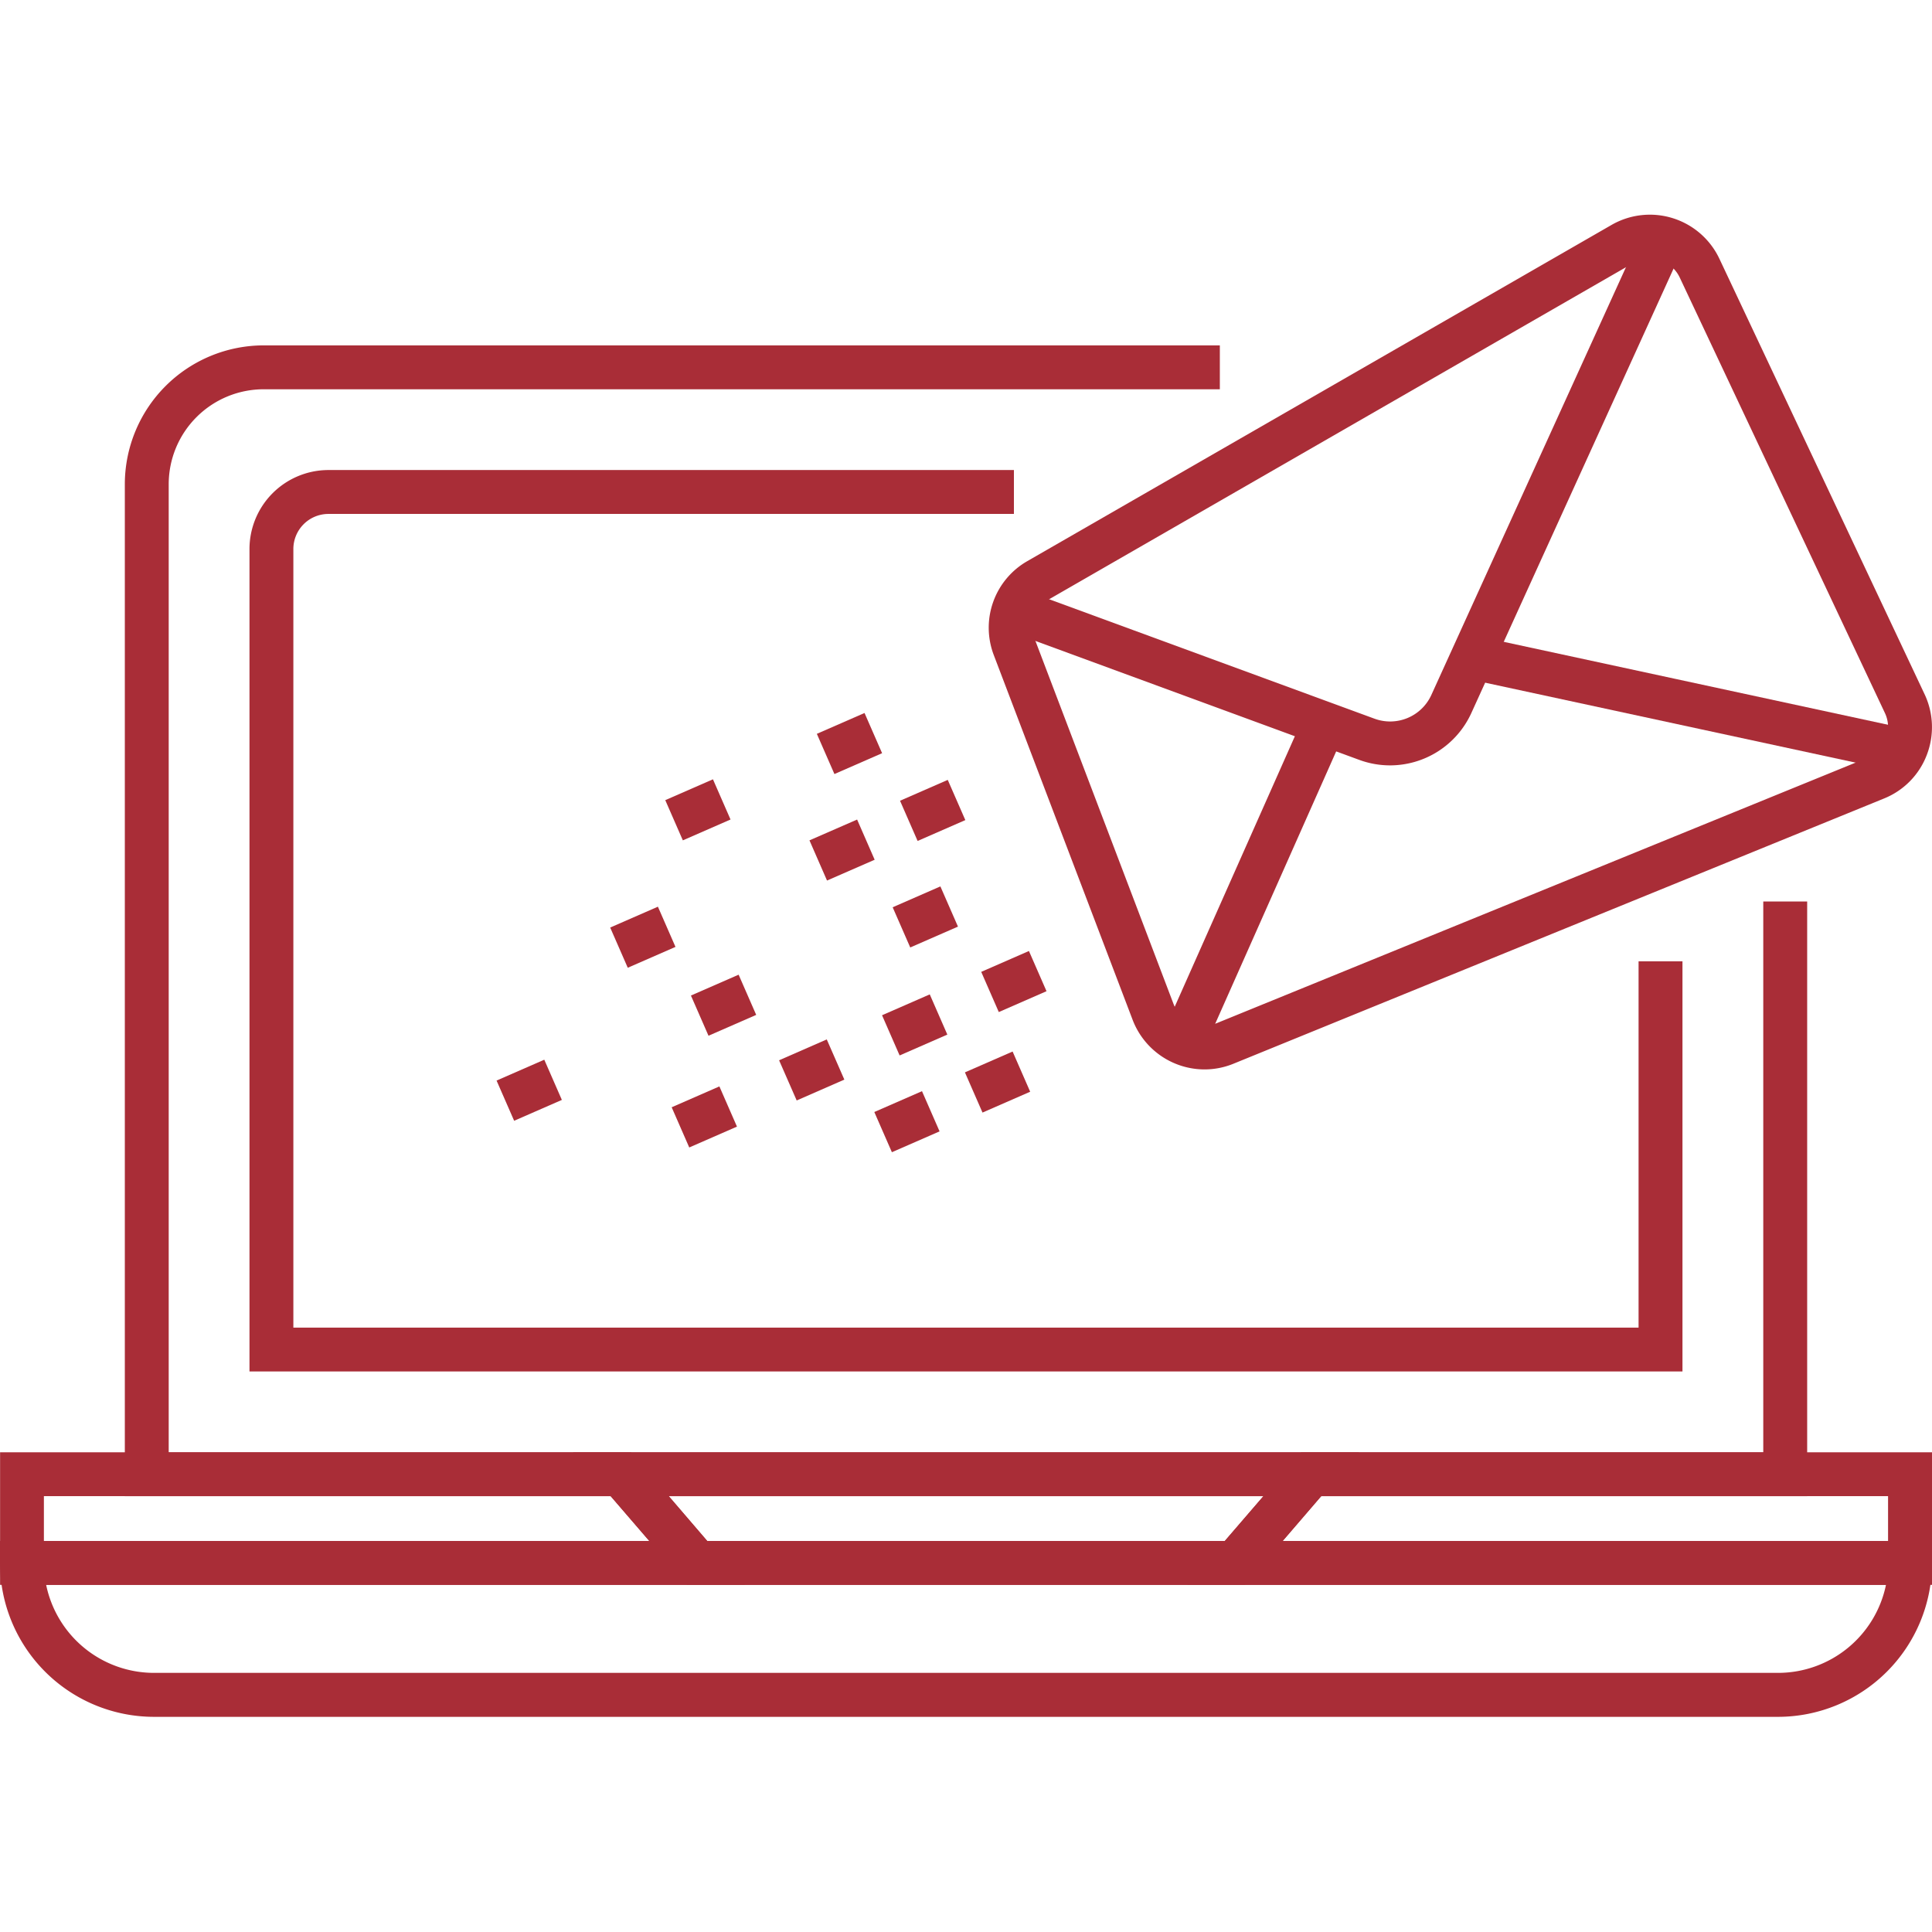 <svg xmlns="http://www.w3.org/2000/svg" width="90" height="90" viewBox="0 0 90 90">
  <g id="ir-2-icon3" transform="translate(-502.668 -371.722)">
    <rect id="Rectangle_60" data-name="Rectangle 60" width="90" height="90" transform="translate(502.668 371.722)" fill="none"/>
    <g id="Group_52" data-name="Group 52" transform="translate(502.668 387.811)">
      <g id="Group_46" data-name="Group 46" transform="translate(0 51.564)">
        <path id="Path_18" data-name="Path 18" d="M537.372,416.094h-34.7v-6.175h29.39Zm-32.659-2.045h28.2l-1.8-2.086H504.713Z" transform="translate(-502.668 -409.919)" fill="#a92d37"/>
      </g>
      <g id="Group_47" data-name="Group 47" transform="translate(55.296 51.564)">
        <path id="Path_19" data-name="Path 19" d="M564.416,416.094h-34.7l5.312-6.175h29.392Zm-30.247-2.045h28.2v-2.086H535.962Z" transform="translate(-529.712 -409.919)" fill="#a92d37"/>
      </g>
      <g id="Group_48" data-name="Group 48" transform="translate(0 55.695)">
        <path id="Path_20" data-name="Path 20" d="M585.5,420.132H509.839a7.178,7.178,0,0,1-7.171-7.171v-1.022h90v1.022A7.179,7.179,0,0,1,585.5,420.132Zm-80.682-6.148a5.134,5.134,0,0,0,5.024,4.1H585.5a5.136,5.136,0,0,0,5.024-4.1Z" transform="translate(-502.668 -411.939)" fill="#a92d37"/>
      </g>
      <g id="Group_49" data-name="Group 49" transform="translate(26.693 51.564)">
        <path id="Path_21" data-name="Path 21" d="M547.023,416.094H521.035l-5.312-6.175h36.614Zm-25.049-2.045h24.111l1.8-2.086h-27.7Z" transform="translate(-515.723 -409.919)" fill="#a92d37"/>
      </g>
      <g id="Group_50" data-name="Group 50" transform="translate(5.815)">
        <path id="Path_22" data-name="Path 22" d="M583.882,438.309h-78.37V391.165a6.474,6.474,0,0,1,6.465-6.465h44.545v2.045H511.977a4.425,4.425,0,0,0-4.421,4.421v45.1h74.281V410.606h2.045Z" transform="translate(-505.512 -384.7)" fill="#a92d37"/>
      </g>
      <g id="Group_51" data-name="Group 51" transform="translate(11.622 5.807)">
        <path id="Path_23" data-name="Path 23" d="M575.106,429.533H508.352V391.218a3.682,3.682,0,0,1,3.676-3.678h31.934v2.045H512.028a1.635,1.635,0,0,0-1.632,1.634v36.27h62.665V410.426h2.045Z" transform="translate(-508.352 -387.54)" fill="#a92d37"/>
      </g>
    </g>
    <g id="Group_72" data-name="Group 72" transform="translate(525.8 381.722)">
      <g id="Group_53" data-name="Group 53" transform="translate(22.928)">
        <path id="Path_24" data-name="Path 24" d="M535.245,421.54a3.592,3.592,0,0,1-3.349-2.313L525.43,402.24a3.574,3.574,0,0,1,1.564-4.38L554.207,382.2a3.581,3.581,0,0,1,5.026,1.58l9.561,20.291a3.593,3.593,0,0,1,.094,2.83,3.549,3.549,0,0,1-1.983,2.016L536.6,421.272A3.572,3.572,0,0,1,535.245,421.54Zm20.743-37.777a1.508,1.508,0,0,0-.761.207l-27.214,15.664a1.533,1.533,0,0,0-.669,1.879l6.463,16.989a1.542,1.542,0,0,0,2.018.879l30.308-12.36a1.541,1.541,0,0,0,.81-2.081l-9.561-20.293a1.543,1.543,0,0,0-1.395-.883Z" transform="translate(-525.195 -381.722)" fill="#a92d37"/>
      </g>
      <g id="Group_54" data-name="Group 54" transform="translate(23.748 0.678)">
        <path id="Path_25" data-name="Path 25" d="M543.46,407.03a4.151,4.151,0,0,1-1.419-.254L525.6,400.738l.7-1.92,16.447,6.038a2.109,2.109,0,0,0,2.644-1.1l9.872-21.7,1.863.846-9.874,21.7A4.165,4.165,0,0,1,543.46,407.03Z" transform="translate(-525.596 -382.054)" fill="#a92d37"/>
      </g>
      <g id="Group_55" data-name="Group 55" transform="translate(31.027 23.3)">
        <rect id="Rectangle_44" data-name="Rectangle 44" width="16.27" height="2.045" transform="matrix(0.406, -0.914, 0.914, 0.406, 0, 14.867)" fill="#a92d37"/>
      </g>
      <g id="Group_56" data-name="Group 56" transform="translate(45.245 19.631)">
        <rect id="Rectangle_45" data-name="Rectangle 45" width="2.043" height="20.595" transform="translate(0 1.997) rotate(-77.821)" fill="#a92d37"/>
      </g>
      <g id="Group_71" data-name="Group 71" transform="translate(0 23.214)">
        <g id="Group_57" data-name="Group 57" transform="translate(0 16.151)">
          <rect id="Rectangle_46" data-name="Rectangle 46" width="2.426" height="2.044" transform="translate(0 0.972) rotate(-23.611)" fill="#a92d37"/>
        </g>
        <g id="Group_58" data-name="Group 58" transform="translate(8.157 17.395)">
          <rect id="Rectangle_47" data-name="Rectangle 47" width="2.426" height="2.044" transform="translate(0 0.972) rotate(-23.611)" fill="#a92d37"/>
        </g>
        <g id="Group_59" data-name="Group 59" transform="translate(22.577 11.087)">
          <rect id="Rectangle_48" data-name="Rectangle 48" width="2.426" height="2.044" transform="translate(0 0.972) rotate(-23.611)" fill="#a92d37"/>
        </g>
        <g id="Group_60" data-name="Group 60" transform="translate(7.859 3.089)">
          <rect id="Rectangle_49" data-name="Rectangle 49" width="2.424" height="2.044" transform="translate(0 0.971) rotate(-23.611)" fill="#a92d37"/>
        </g>
        <g id="Group_61" data-name="Group 61" transform="translate(5.293 9.023)">
          <rect id="Rectangle_50" data-name="Rectangle 50" width="2.426" height="2.044" transform="translate(0 0.972) rotate(-23.611)" fill="#a92d37"/>
        </g>
        <g id="Group_62" data-name="Group 62" transform="translate(9.054 12.191)">
          <rect id="Rectangle_51" data-name="Rectangle 51" width="2.425" height="2.044" transform="translate(0 0.971) rotate(-23.611)" fill="#a92d37"/>
        </g>
        <g id="Group_63" data-name="Group 63" transform="translate(13.161 15.207)">
          <rect id="Rectangle_52" data-name="Rectangle 52" width="2.424" height="2.044" transform="matrix(0.916, -0.401, 0.401, 0.916, 0, 0.971)" fill="#a92d37"/>
        </g>
        <g id="Group_64" data-name="Group 64" transform="translate(17.957 13.108)">
          <rect id="Rectangle_53" data-name="Rectangle 53" width="2.426" height="2.044" transform="translate(0 0.972) rotate(-23.611)" fill="#a92d37"/>
        </g>
        <g id="Group_65" data-name="Group 65" transform="translate(21.818 15.77)">
          <rect id="Rectangle_54" data-name="Rectangle 54" width="2.424" height="2.044" transform="translate(0 0.971) rotate(-23.611)" fill="#a92d37"/>
        </g>
        <g id="Group_66" data-name="Group 66" transform="translate(17.597 17.617)">
          <rect id="Rectangle_55" data-name="Rectangle 55" width="2.424" height="2.044" transform="translate(0 0.971) rotate(-23.611)" fill="#a92d37"/>
        </g>
        <g id="Group_67" data-name="Group 67" transform="translate(14.92)">
          <rect id="Rectangle_56" data-name="Rectangle 56" width="2.424" height="2.044" transform="translate(0 0.971) rotate(-23.611)" fill="#a92d37"/>
        </g>
        <g id="Group_68" data-name="Group 68" transform="translate(18.452 8.078)">
          <rect id="Rectangle_57" data-name="Rectangle 57" width="2.426" height="2.044" transform="translate(0 0.972) rotate(-23.611)" fill="#a92d37"/>
        </g>
        <g id="Group_69" data-name="Group 69" transform="translate(18.795 3.116)">
          <rect id="Rectangle_58" data-name="Rectangle 58" width="2.426" height="2.044" transform="translate(0 0.972) rotate(-23.611)" fill="#a92d37"/>
        </g>
        <g id="Group_70" data-name="Group 70" transform="translate(14.576 4.963)">
          <rect id="Rectangle_59" data-name="Rectangle 59" width="2.423" height="2.044" transform="matrix(0.916, -0.4, 0.4, 0.916, 0, 0.97)" fill="#a92d37"/>
        </g>
      </g>
    </g>
  </g>
</svg>

